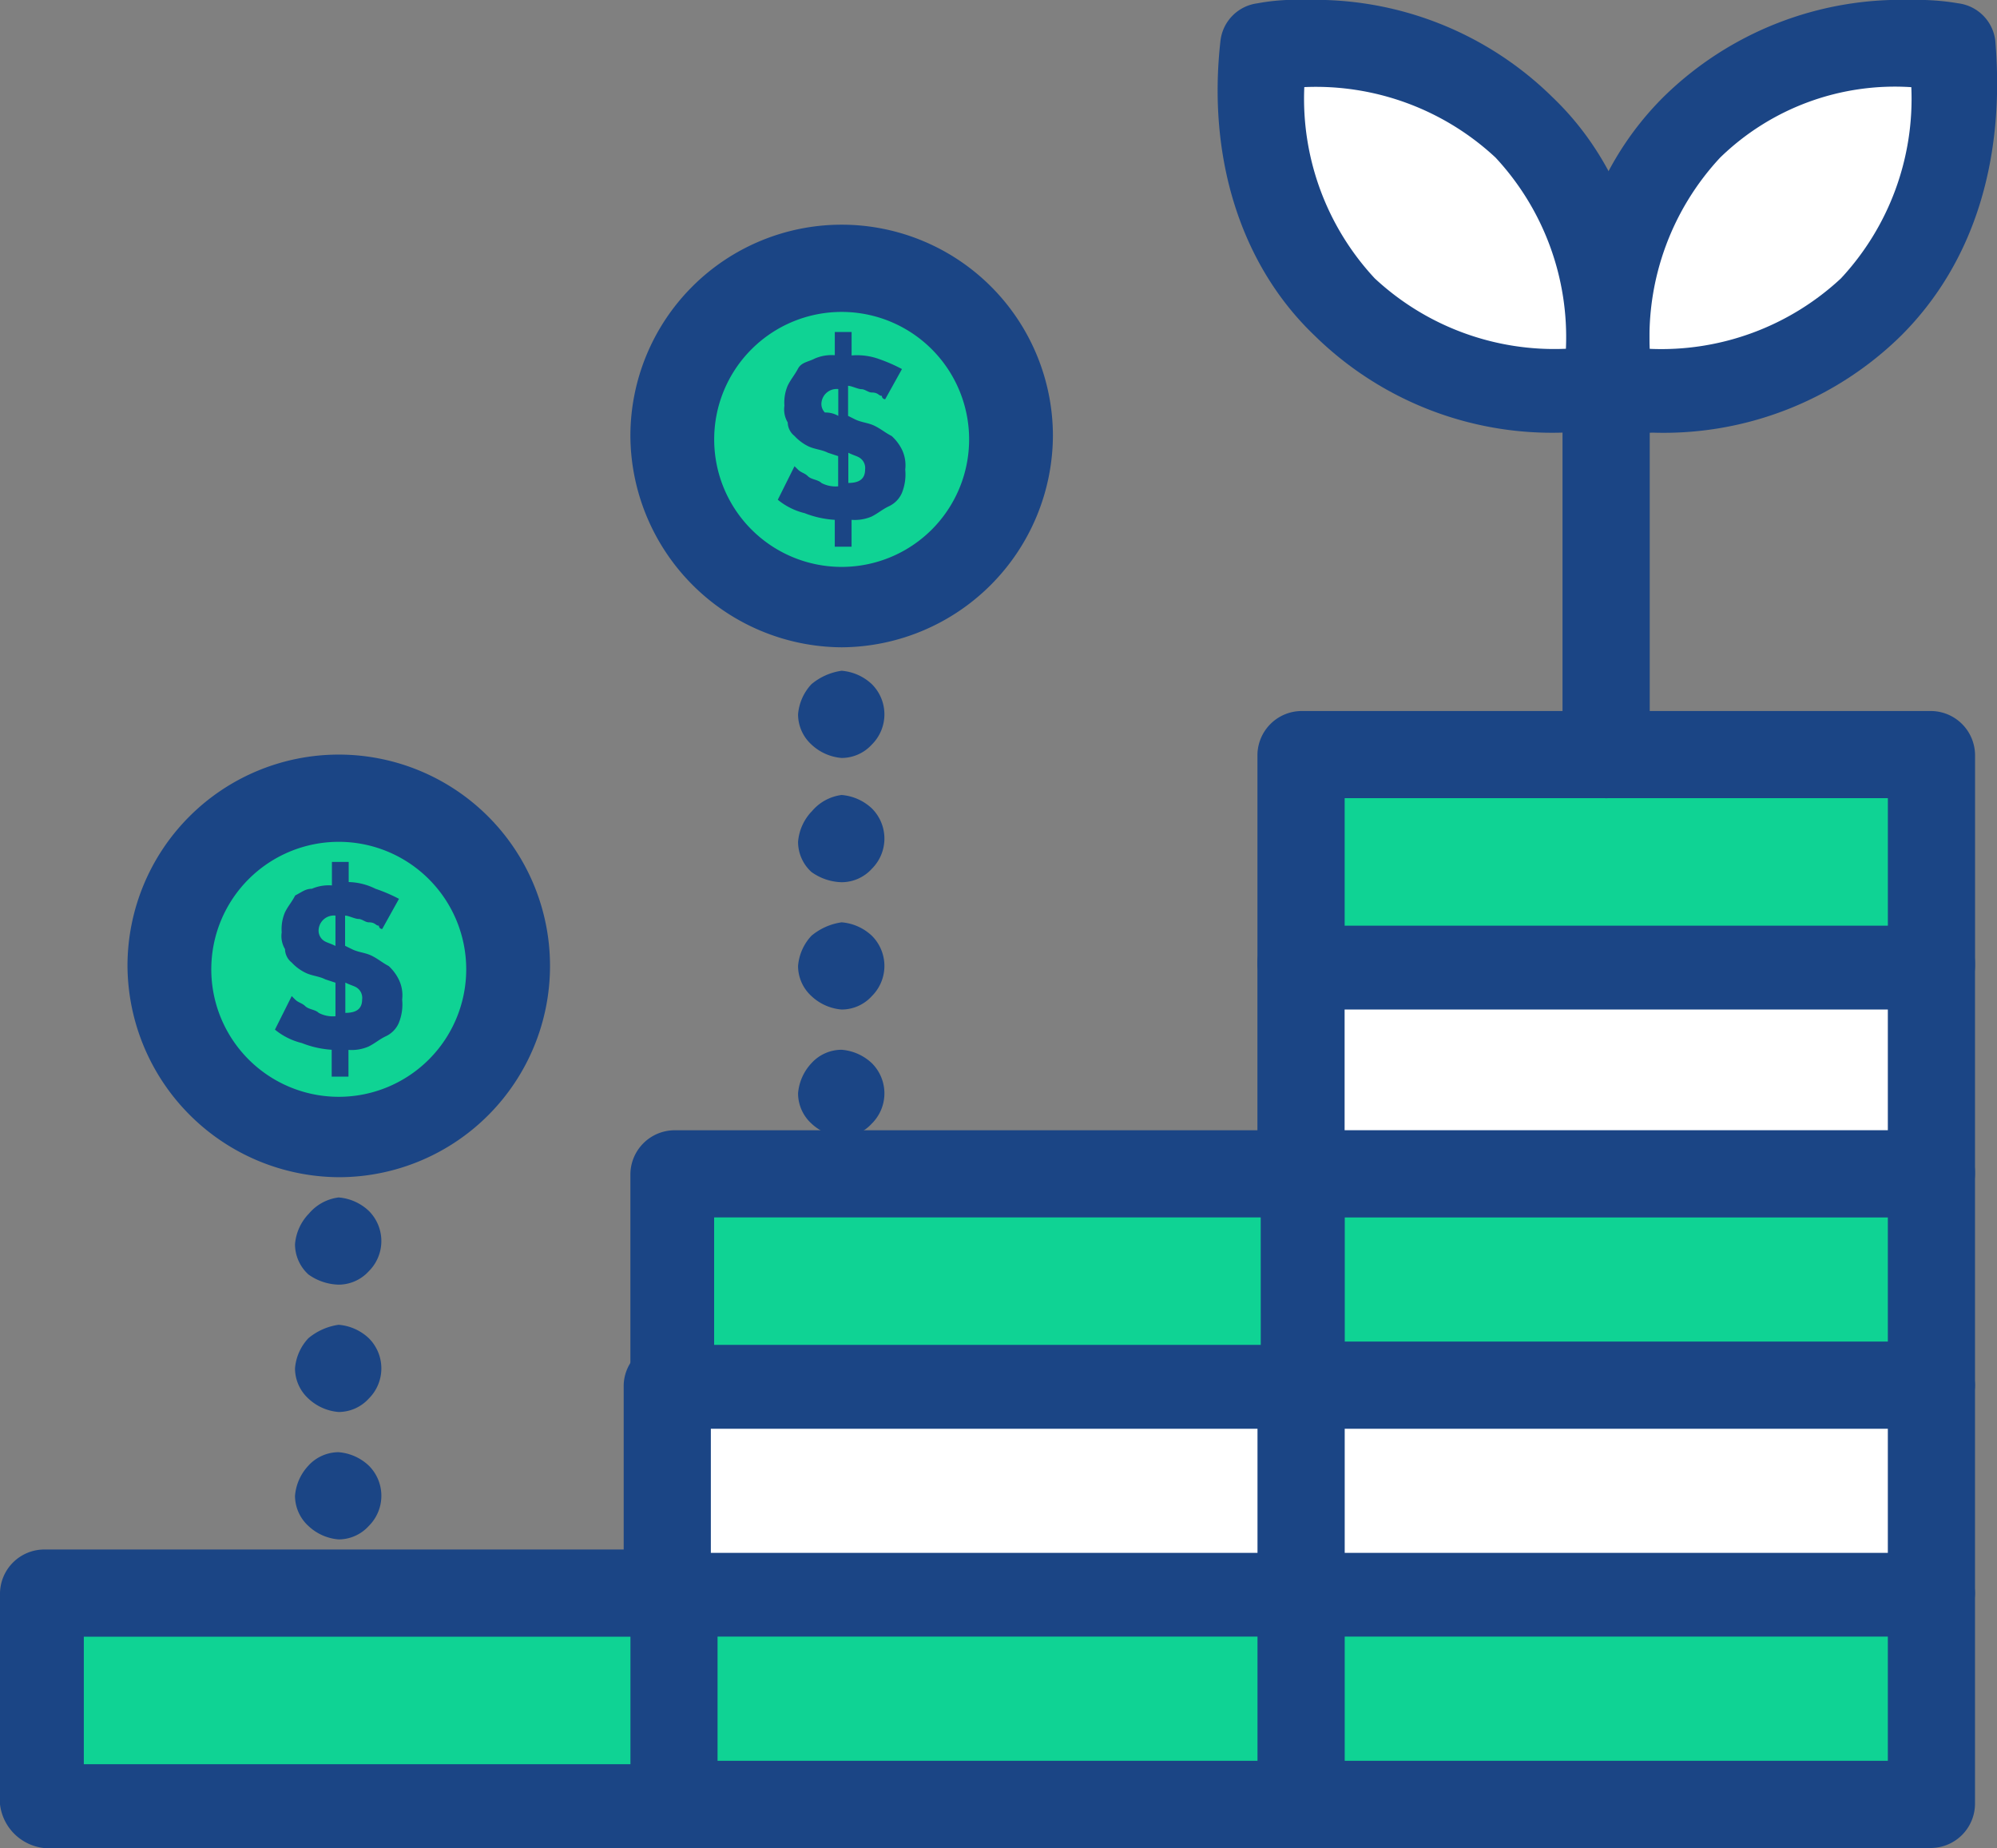 <svg id="Group_1759" data-name="Group 1759" xmlns="http://www.w3.org/2000/svg" xmlns:xlink="http://www.w3.org/1999/xlink" width="78.335" height="72.475" viewBox="0 0 78.335 72.475">
  <rect x="0" y="0" width="78.335" height="72.475" fill="#808080" stroke="none"/>
  <defs>
    <clipPath id="clip-path">
      <rect id="Rectangle_669" data-name="Rectangle 669" width="78.335" height="72.475" fill="none"/>
    </clipPath>
  </defs>
  <g id="Group_1376" data-name="Group 1376" transform="translate(0 0)" clip-path="url(#clip-path)">
    <path id="Path_625" data-name="Path 625" d="M36.275,8.065a6.577,6.577,0,1,0,6.577,6.577,6.577,6.577,0,0,0-6.577-6.577" transform="translate(-3.26 2.457)" fill="#0fd394"/>
    <path id="Path_626" data-name="Path 626" d="M51.4,24a6.577,6.577,0,1,0,6.577,6.577A6.577,6.577,0,0,0,51.4,24" transform="translate(-38.113 7.31)" fill="#0fd394"/>
    <rect id="Rectangle_661" data-name="Rectangle 661" width="24.728" height="8.287" transform="translate(1.71 62.611)" fill="#0fd394"/>
    <rect id="Rectangle_662" data-name="Rectangle 662" width="24.728" height="8.287" transform="translate(26.306 54.323)" fill="#fff"/>
    <rect id="Rectangle_663" data-name="Rectangle 663" width="24.728" height="8.287" transform="translate(26.306 62.611)" fill="#0fd394"/>
    <rect id="Rectangle_664" data-name="Rectangle 664" width="24.728" height="8.287" transform="translate(26.306 46.168)" fill="#0fd394"/>
    <rect id="Rectangle_665" data-name="Rectangle 665" width="24.729" height="8.287" transform="translate(51.034 54.323)" fill="#fff"/>
    <rect id="Rectangle_666" data-name="Rectangle 666" width="24.729" height="8.287" transform="translate(51.034 37.882)" fill="#fff"/>
    <rect id="Rectangle_667" data-name="Rectangle 667" width="24.729" height="8.287" transform="translate(51.034 62.611)" fill="#0fd394"/>
    <rect id="Rectangle_668" data-name="Rectangle 668" width="24.729" height="8.287" transform="translate(51.034 46.168)" fill="#0fd394"/>
    <path id="Path_627" data-name="Path 627" d="M1.972,22.786v8.155H26.7V22.786H1.972Z" transform="translate(49.062 6.941)" fill="#0fd394"/>
    <path id="Path_628" data-name="Path 628" d="M11.772,1.442c-.4,3.946.526,7.629,3.157,10.259s6.313,3.551,10.258,3.157c.4-3.946-.526-7.629-3.157-10.259A11.911,11.911,0,0,0,11.772,1.442" transform="translate(37.816 0.399)" fill="#fff"/>
    <path id="Path_629" data-name="Path 629" d="M4.543,4.6C1.913,7.23.992,10.912,1.387,14.858A12.762,12.762,0,0,0,11.646,11.7C14.277,9.2,15.2,5.388,14.8,1.442A11.916,11.916,0,0,0,4.543,4.6" transform="translate(61.749 0.399)" fill="#fff"/>
    <path id="Path_630" data-name="Path 630" d="M49.1,36.652a1.954,1.954,0,0,0-.526,1.183,1.606,1.606,0,0,0,.526,1.183,2.128,2.128,0,0,0,1.185.4,1.605,1.605,0,0,0,1.183-.526,1.668,1.668,0,0,0,0-2.368,1.951,1.951,0,0,0-1.183-.526,1.822,1.822,0,0,0-1.185.658" transform="translate(-37.002 10.964)" fill="#1b4585"/>
    <path id="Path_631" data-name="Path 631" d="M49.1,40.351a1.957,1.957,0,0,0-.526,1.185,1.607,1.607,0,0,0,.526,1.183,1.957,1.957,0,0,0,1.185.526,1.605,1.605,0,0,0,1.183-.526,1.668,1.668,0,0,0,0-2.368,1.951,1.951,0,0,0-1.183-.526,2.371,2.371,0,0,0-1.185.526" transform="translate(-37.002 12.131)" fill="#1b4585"/>
    <path id="Path_632" data-name="Path 632" d="M49.1,44.182a1.957,1.957,0,0,0-.526,1.183,1.606,1.606,0,0,0,.526,1.183,1.951,1.951,0,0,0,1.185.527,1.6,1.6,0,0,0,1.183-.527,1.666,1.666,0,0,0,0-2.367,1.951,1.951,0,0,0-1.183-.526,1.609,1.609,0,0,0-1.185.526" transform="translate(-37.002 13.298)" fill="#1b4585"/>
    <path id="Path_633" data-name="Path 633" d="M50.709,31.83c.4,0,.659-.132.659-.526a.481.481,0,0,0-.133-.4c-.13-.13-.262-.13-.526-.262Zm-1.315-4.866a1.666,1.666,0,0,1,.789-.132v-.921h.658V26.7a2.481,2.481,0,0,1,1.053.264,6.246,6.246,0,0,1,.92.394l-.658,1.183a.128.128,0,0,1-.13-.13c-.132,0-.132-.132-.4-.132-.132,0-.262-.132-.4-.132s-.394-.132-.526-.132V29.2l.264.13c.262.132.526.132.788.264s.4.264.659.4a1.792,1.792,0,0,1,.394.526,1.41,1.41,0,0,1,.133.789,1.925,1.925,0,0,1-.133.92,1.026,1.026,0,0,1-.526.527c-.262.13-.394.262-.658.394a1.664,1.664,0,0,1-.789.132V34.33h-.658V33.277A3.848,3.848,0,0,1,49,33.013a2.644,2.644,0,0,1-1.052-.526l.658-1.315.132.132c.132.132.262.132.4.264s.394.13.526.262a1.181,1.181,0,0,0,.658.132V30.647l-.4-.132c-.262-.132-.526-.132-.788-.264a1.818,1.818,0,0,1-.527-.394.685.685,0,0,1-.264-.527.99.99,0,0,1-.13-.658,1.683,1.683,0,0,1,.13-.789c.132-.262.264-.394.4-.658.262-.132.4-.262.658-.262m.921,1.052a.6.6,0,0,0-.658.526.484.484,0,0,0,.132.4c.13.132.262.132.526.264Z" transform="translate(-37.163 7.893)" fill="#1b4585"/>
    <path id="Path_634" data-name="Path 634" d="M33.979,20.69a1.965,1.965,0,0,0-.526,1.183,1.605,1.605,0,0,0,.526,1.185,1.957,1.957,0,0,0,1.183.526,1.608,1.608,0,0,0,1.185-.526,1.668,1.668,0,0,0,0-2.368,1.957,1.957,0,0,0-1.185-.526,2.362,2.362,0,0,0-1.183.526" transform="translate(-2.148 6.142)" fill="#1b4585"/>
    <path id="Path_635" data-name="Path 635" d="M33.979,24.552a1.965,1.965,0,0,0-.526,1.185,1.6,1.6,0,0,0,.526,1.183,2.121,2.121,0,0,0,1.183.4,1.6,1.6,0,0,0,1.185-.527,1.668,1.668,0,0,0,0-2.368,1.965,1.965,0,0,0-1.185-.526,1.823,1.823,0,0,0-1.183.658" transform="translate(-2.148 7.279)" fill="#1b4585"/>
    <path id="Path_636" data-name="Path 636" d="M33.979,28.252a1.965,1.965,0,0,0-.526,1.185,1.6,1.6,0,0,0,.526,1.183,1.957,1.957,0,0,0,1.183.526,1.6,1.6,0,0,0,1.185-.526,1.668,1.668,0,0,0,0-2.368,1.957,1.957,0,0,0-1.185-.526,2.362,2.362,0,0,0-1.183.526" transform="translate(-2.148 8.446)" fill="#1b4585"/>
    <path id="Path_637" data-name="Path 637" d="M33.979,32.083a1.965,1.965,0,0,0-.526,1.183,1.605,1.605,0,0,0,.526,1.185,1.965,1.965,0,0,0,1.183.526,1.608,1.608,0,0,0,1.185-.526,1.668,1.668,0,0,0,0-2.368,1.957,1.957,0,0,0-1.185-.526,1.6,1.6,0,0,0-1.183.526" transform="translate(-2.148 9.613)" fill="#1b4585"/>
    <path id="Path_638" data-name="Path 638" d="M35.586,15.9c.394,0,.658-.13.658-.526a.481.481,0,0,0-.132-.394c-.132-.132-.262-.132-.526-.264Zm-.394-2.63V12.218a.6.6,0,0,0-.659.526.477.477,0,0,0,.133.394,1,1,0,0,1,.526.132m1.577-2.236a6.337,6.337,0,0,1,.921.4l-.658,1.183a.128.128,0,0,1-.13-.132c-.133,0-.133-.132-.4-.132-.132,0-.264-.13-.4-.13s-.394-.132-.526-.132V13.27l.264.132c.262.132.526.132.788.264s.4.262.658.394a1.805,1.805,0,0,1,.4.526,1.424,1.424,0,0,1,.132.789,1.945,1.945,0,0,1-.132.921,1.031,1.031,0,0,1-.526.527c-.262.13-.4.262-.658.394a1.684,1.684,0,0,1-.789.13V18.4h-.659V17.347a3.846,3.846,0,0,1-1.183-.262,2.636,2.636,0,0,1-1.052-.526l.656-1.315.133.13c.132.132.262.132.394.264s.4.132.526.262a1.178,1.178,0,0,0,.659.133V14.848l-.4-.132c-.264-.132-.526-.132-.789-.262a1.856,1.856,0,0,1-.527-.4.687.687,0,0,1-.262-.526.993.993,0,0,1-.13-.658,1.678,1.678,0,0,1,.13-.789c.132-.264.262-.4.4-.658s.394-.264.658-.4a1.661,1.661,0,0,1,.788-.132V9.981h.659V10.9a2.556,2.556,0,0,1,1.052.132" transform="translate(-2.309 3.04)" fill="#1b4585"/>
    <path id="Path_639" data-name="Path 639" d="M36.674,23.328a8.337,8.337,0,0,0,8.287-8.287,8.287,8.287,0,0,0-16.574,0,8.337,8.337,0,0,0,8.287,8.287m0-13.153a5,5,0,1,1-5,5,5,5,0,0,1,5-5" transform="translate(-3.659 2.058)" fill="#1b4585"/>
    <path id="Path_640" data-name="Path 640" d="M2.371,58.286H27.1a1.741,1.741,0,0,0,1.71-1.71V48.289a1.71,1.71,0,0,0-3.419,0v6.577H2.371a1.742,1.742,0,0,0-1.71,1.71,1.952,1.952,0,0,0,1.71,1.71" transform="translate(48.662 14.189)" fill="#1b4585"/>
    <path id="Path_641" data-name="Path 641" d="M2.371,51.9H27.1a1.741,1.741,0,0,0,1.71-1.71V42.038a1.71,1.71,0,0,0-3.419,0v6.577H2.371a1.743,1.743,0,0,0-1.71,1.712A1.952,1.952,0,0,0,2.371,51.9" transform="translate(48.662 12.285)" fill="#1b4585"/>
    <path id="Path_642" data-name="Path 642" d="M2.371,45.684H27.1a1.741,1.741,0,0,0,1.71-1.71V35.686a1.71,1.71,0,1,0-3.419,0v6.577H2.371a1.742,1.742,0,0,0-1.71,1.71,1.952,1.952,0,0,0,1.71,1.71" transform="translate(48.662 10.35)" fill="#1b4585"/>
    <path id="Path_643" data-name="Path 643" d="M2.371,39.331H27.1a1.741,1.741,0,0,0,1.71-1.71V29.334a1.71,1.71,0,0,0-3.419,0v6.577H4.082V29.334a1.741,1.741,0,0,0-1.71-1.709,1.742,1.742,0,0,0-1.71,1.709v8.287a1.952,1.952,0,0,0,1.71,1.71" transform="translate(48.662 8.415)" fill="#1b4585"/>
    <path id="Path_644" data-name="Path 644" d="M2.37,33.08H27.1a1.741,1.741,0,0,0,1.71-1.709V23.084a1.741,1.741,0,0,0-1.71-1.71H2.37a1.741,1.741,0,0,0-1.709,1.71v8.287A1.95,1.95,0,0,0,2.37,33.08m23.02-3.288H4.082v-5H25.39Z" transform="translate(48.664 6.511)" fill="#1b4585"/>
    <path id="Path_645" data-name="Path 645" d="M21.325,58.286h24.6a1.741,1.741,0,0,0,1.71-1.71V48.289a1.71,1.71,0,0,0-3.421,0v6.577H21.325a1.71,1.71,0,1,0,0,3.421" transform="translate(5.113 14.189)" fill="#1b4585"/>
    <path id="Path_646" data-name="Path 646" d="M21.588,51.9h24.6a1.741,1.741,0,0,0,1.71-1.71V42.038a1.71,1.71,0,0,0-3.421,0v6.577H23.034V42.038a1.71,1.71,0,0,0-3.419,0v8.288A2.263,2.263,0,0,0,21.588,51.9" transform="translate(4.85 12.285)" fill="#1b4585"/>
    <path id="Path_647" data-name="Path 647" d="M21.325,45.683h24.6a1.743,1.743,0,0,0,1.712-1.71V35.687a1.743,1.743,0,0,0-1.712-1.71h-24.6a1.741,1.741,0,0,0-1.71,1.71v8.286a1.741,1.741,0,0,0,1.71,1.71m23.017-3.289H22.9v-5h21.44Z" transform="translate(5.113 10.35)" fill="#1b4585"/>
    <path id="Path_648" data-name="Path 648" d="M40.18,58.286H64.908a1.74,1.74,0,0,0,1.709-1.71V48.289a1.74,1.74,0,0,0-1.709-1.709H40.18a1.741,1.741,0,0,0-1.71,1.709v8.287a1.951,1.951,0,0,0,1.71,1.71M63.2,55H41.758V50H63.2Z" transform="translate(-38.47 14.189)" fill="#1b4585"/>
    <path id="Path_649" data-name="Path 649" d="M23.984,16.966a8.08,8.08,0,0,0,1.842-.132,1.674,1.674,0,0,0,1.447-1.446c.526-4.6-.789-8.813-3.683-11.576A13.28,13.28,0,0,0,13.857,0a8.153,8.153,0,0,0-1.842.13,1.676,1.676,0,0,0-1.447,1.447c-.526,4.6.789,8.813,3.682,11.576a13.29,13.29,0,0,0,9.734,3.813m.132-3.288a10.34,10.34,0,0,1-7.5-2.762,10.338,10.338,0,0,1-2.762-7.5,10.34,10.34,0,0,1,7.5,2.762,10.336,10.336,0,0,1,2.762,7.5" transform="translate(37.309 0)" fill="#1b4585"/>
    <path id="Path_650" data-name="Path 650" d="M3.362,16.968A13.289,13.289,0,0,0,13.1,13.153c2.894-2.894,4.077-6.972,3.682-11.576A1.675,1.675,0,0,0,15.332.13,9.4,9.4,0,0,0,13.49,0,13.286,13.286,0,0,0,3.756,3.815C.862,6.707-.321,10.785.074,15.389A1.674,1.674,0,0,0,1.52,16.836a9.316,9.316,0,0,0,1.842.132M13.49,3.419a10.338,10.338,0,0,1-2.762,7.5,10.336,10.336,0,0,1-7.5,2.762,10.339,10.339,0,0,1,2.763-7.5,9.828,9.828,0,0,1,7.5-2.762" transform="translate(61.484 0)" fill="#1b4585"/>
    <path id="Path_651" data-name="Path 651" d="M12.151,28.173a1.741,1.741,0,0,0,1.71-1.71V11.994a1.71,1.71,0,0,0-3.421,0V26.462a1.742,1.742,0,0,0,1.71,1.71" transform="translate(50.852 3.133)" fill="#1b4585"/>
    <path id="Path_652" data-name="Path 652" d="M51.8,39.258a8.287,8.287,0,1,0-8.287-8.287A8.337,8.337,0,0,0,51.8,39.258m0-13.153a5,5,0,1,1-5,5,5,5,0,0,1,5-5" transform="translate(-38.512 6.91)" fill="#1b4585"/>
  </g>
</svg>
